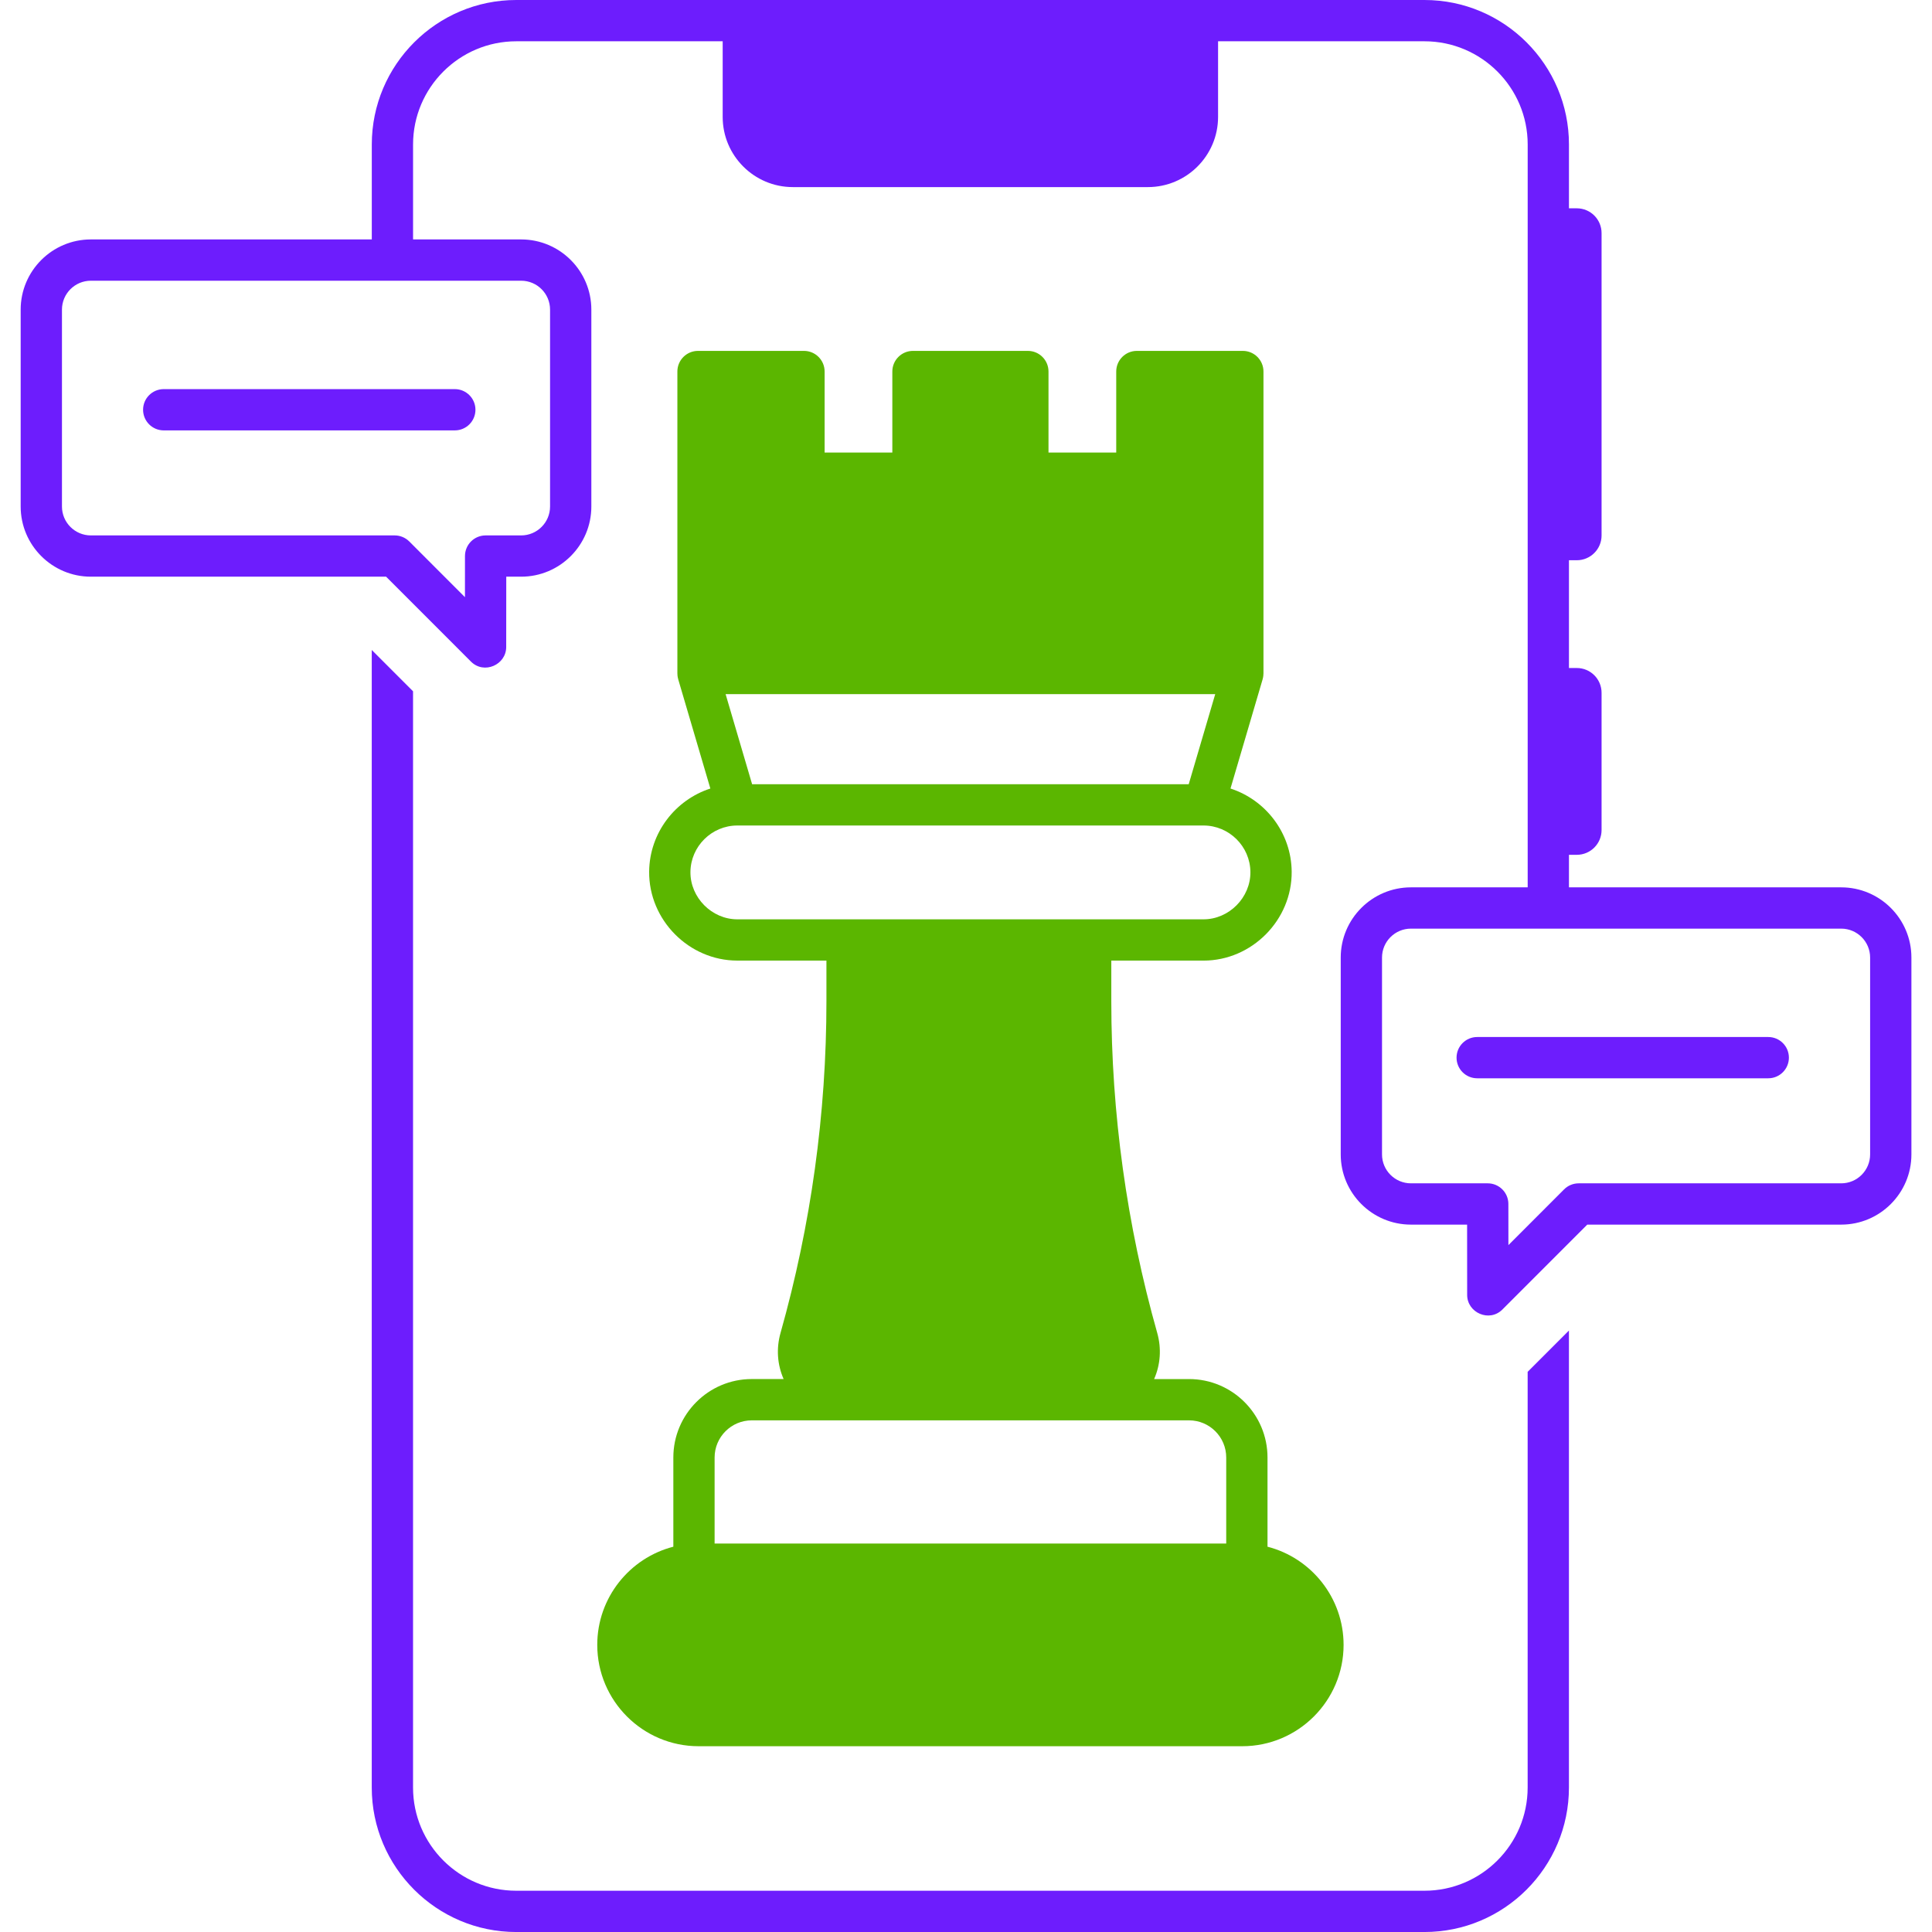 <svg width="100" height="100" viewBox="0 0 100 100" fill="none" xmlns="http://www.w3.org/2000/svg">
<g clip-path="url(#clip0_321_6931)">
<path d="M91.525 55.812H76.459C75.869 55.812 75.391 55.334 75.391 54.744C75.391 54.154 75.869 53.676 76.459 53.676H91.525C92.115 53.676 92.593 54.154 92.593 54.744C92.593 55.334 92.115 55.812 91.525 55.812Z" fill="#6D1DFD"/>
<path d="M79.071 71.006V92.522C79.071 95.468 76.675 97.864 73.729 97.864H26.721C23.775 97.864 21.379 95.468 21.379 92.522V35.781L19.242 33.643V92.522C19.242 96.646 22.597 100.001 26.721 100.001H73.729C77.853 100.001 81.208 96.646 81.208 92.522V68.868L79.071 71.006Z" fill="#6D1DFD"/>
<path d="M95.301 45.929H81.209V44.245H81.615C82.323 44.245 82.897 43.671 82.897 42.963V35.858C82.897 35.15 82.323 34.576 81.615 34.576H81.209V28.998H81.615C82.323 28.998 82.897 28.424 82.897 27.716V12.064C82.897 11.356 82.323 10.782 81.615 10.782H81.209V7.479C81.209 3.355 77.855 0 73.731 0H26.722C22.599 0 19.244 3.355 19.244 7.479V12.393H4.703C2.7 12.393 1.07 14.023 1.07 16.026V26.217C1.07 28.22 2.7 29.849 4.703 29.849H19.985L24.377 34.244C25.054 34.922 26.2 34.41 26.201 33.49L26.204 29.849H26.975C28.978 29.849 30.608 28.22 30.608 26.217V16.026C30.608 14.023 28.978 12.393 26.975 12.393H21.38V7.479C21.38 4.533 23.777 2.137 26.722 2.137H37.406V6.052C37.406 8.055 39.035 9.684 41.038 9.684H59.414C61.417 9.684 63.047 8.055 63.047 6.052V2.137H73.731C76.676 2.137 79.073 4.533 79.073 7.479V45.929H73.029C71.026 45.929 69.396 47.559 69.396 49.562V59.753C69.396 61.756 71.026 63.386 73.029 63.386H75.937L75.94 67.026C75.941 67.946 77.087 68.458 77.764 67.78L82.156 63.386H95.301C97.304 63.386 98.934 61.756 98.934 59.753V49.562C98.934 47.559 97.304 45.929 95.301 45.929ZM26.975 14.53C27.8 14.53 28.471 15.201 28.471 16.026V26.217C28.471 27.042 27.8 27.713 26.975 27.713H25.136C24.546 27.713 24.068 28.19 24.067 28.78L24.066 30.91L21.184 28.026C20.983 27.825 20.711 27.713 20.428 27.713H4.703C3.878 27.713 3.207 27.042 3.207 26.217V16.026C3.207 15.201 3.878 14.53 4.703 14.53H26.975ZM96.797 59.753C96.797 60.578 96.126 61.249 95.301 61.249H81.713C81.429 61.249 81.157 61.361 80.957 61.562L78.075 64.447L78.073 62.316C78.073 61.727 77.594 61.249 77.005 61.249H73.029C72.204 61.249 71.533 60.578 71.533 59.753V49.562C71.533 48.737 72.204 48.066 73.029 48.066H95.301C96.126 48.066 96.797 48.737 96.797 49.562V59.753Z" fill="#6D1DFD"/>
<path d="M23.541 22.277H8.475C7.884 22.277 7.406 21.799 7.406 21.209C7.406 20.619 7.884 20.141 8.475 20.141H23.541C24.131 20.141 24.609 20.619 24.609 21.209C24.609 21.799 24.131 22.277 23.541 22.277Z" fill="#6D1DFD"/>
<path d="M65.606 80.057V75.44C65.606 73.201 63.785 71.38 61.546 71.38H59.737C60.064 70.636 60.126 69.801 59.898 68.993C58.321 63.405 57.521 57.628 57.521 51.822V49.721H62.293C64.799 49.721 66.882 47.617 66.857 45.112C66.838 43.106 65.507 41.404 63.69 40.814L65.353 35.161C65.359 35.14 65.363 35.118 65.368 35.097C65.371 35.085 65.374 35.074 65.376 35.062C65.388 35 65.394 34.938 65.395 34.876C65.395 34.871 65.397 34.865 65.397 34.86V19.23C65.397 18.64 64.918 18.162 64.328 18.162H58.844C58.254 18.162 57.776 18.64 57.776 19.23V23.423H54.27V19.23C54.27 18.64 53.792 18.162 53.202 18.162H47.255C46.665 18.162 46.187 18.64 46.187 19.23V23.423H42.682V19.23C42.682 18.64 42.203 18.162 41.613 18.162H36.129C35.539 18.162 35.061 18.64 35.061 19.23V34.859C35.061 34.865 35.062 34.87 35.063 34.876C35.063 34.938 35.069 34.999 35.081 35.061C35.084 35.073 35.087 35.084 35.09 35.096C35.094 35.118 35.098 35.139 35.104 35.16L36.768 40.814C34.95 41.403 33.62 43.106 33.6 45.111C33.576 47.617 35.659 49.72 38.164 49.72H42.776V51.822C42.776 57.627 41.977 63.405 40.4 68.993C40.172 69.8 40.233 70.635 40.56 71.379H38.911C36.673 71.379 34.852 73.201 34.852 75.439V80.057C32.59 80.639 30.914 82.697 30.914 85.138C30.914 88.031 33.268 90.384 36.16 90.384H64.297C67.19 90.384 69.544 88.03 69.544 85.138C69.543 82.697 67.868 80.64 65.606 80.057ZM62.9 35.928L61.528 40.591H38.929L37.557 35.928H62.9ZM38.164 47.584C36.843 47.584 35.724 46.457 35.737 45.132C35.75 43.807 36.839 42.728 38.164 42.728H62.293C63.619 42.728 64.708 43.807 64.721 45.132C64.734 46.454 63.617 47.584 62.293 47.584H38.164ZM36.988 75.44C36.988 74.379 37.851 73.517 38.911 73.517H61.546C62.607 73.517 63.469 74.379 63.469 75.44V79.892H36.988V75.44Z" fill="#5BB600"/>
</g>
<defs>
<clipPath id="clip0_321_6931">
<rect width="100" height="100" fill="white"/>
</clipPath>
</defs>
</svg>
